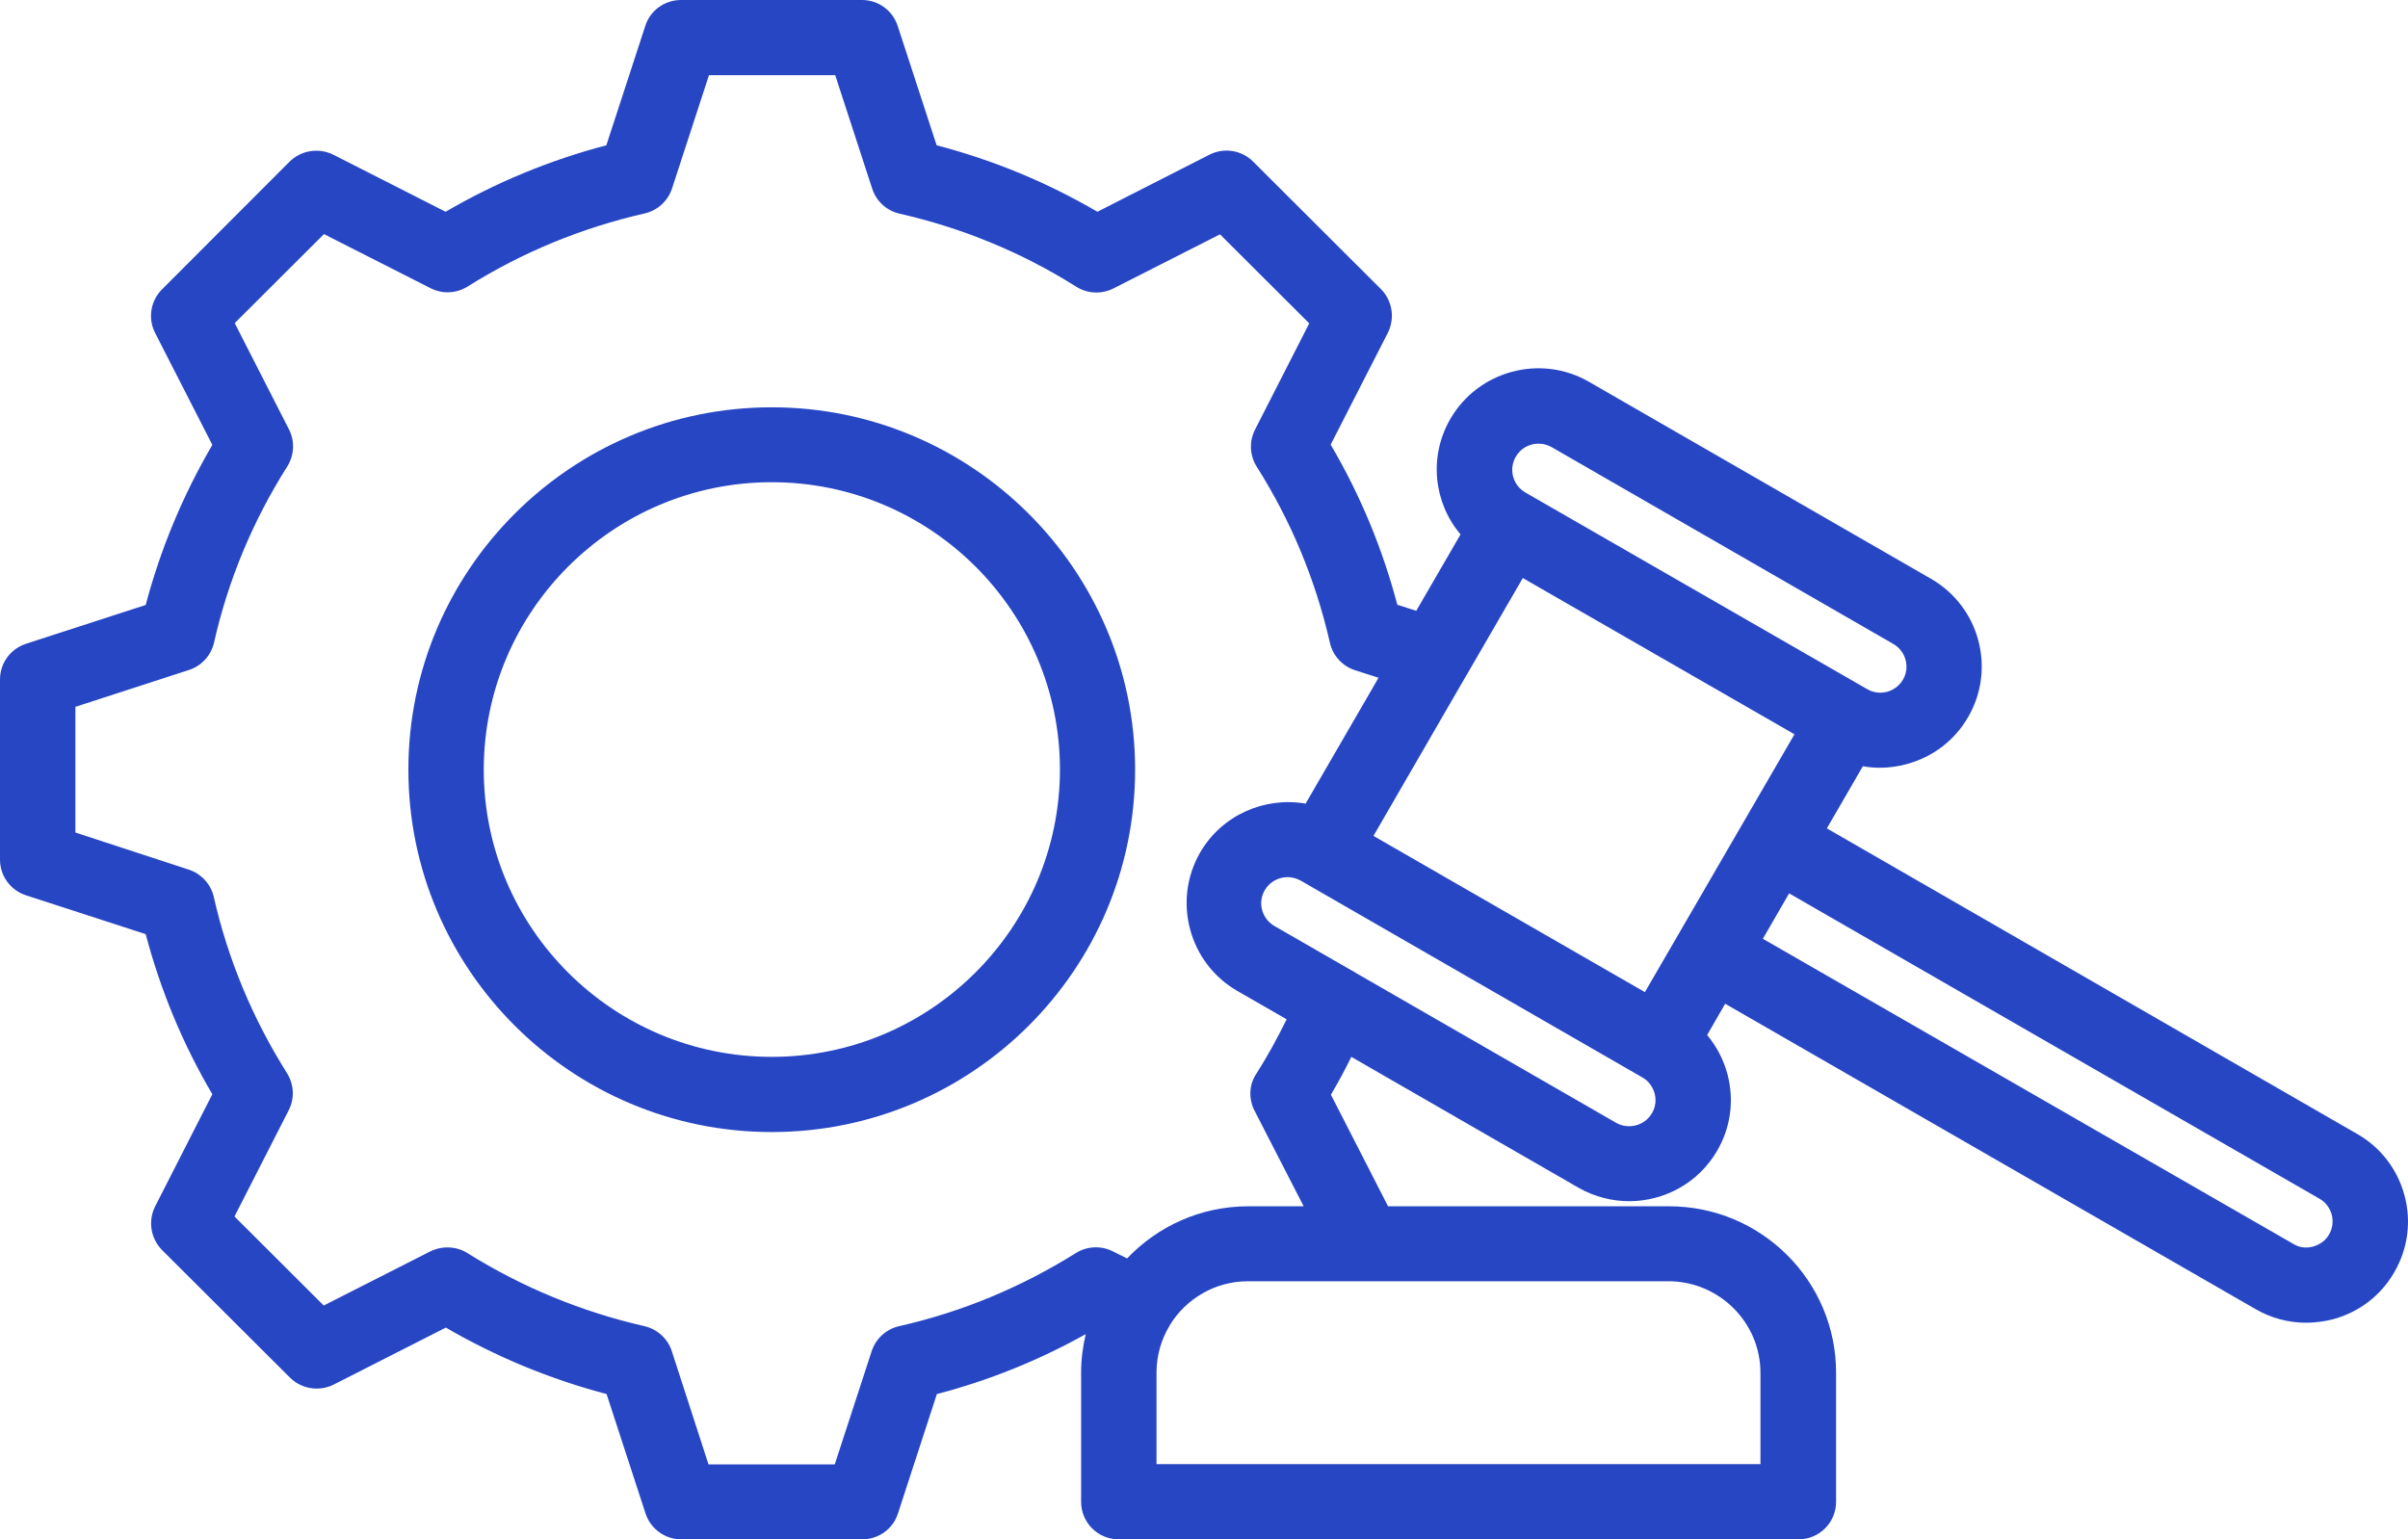 <svg width="61" height="39" viewBox="0 0 61 39" fill="none" xmlns="http://www.w3.org/2000/svg">
<path d="M19.55 10.319C14.473 10.319 10.345 14.436 10.345 19.5C10.345 24.564 14.473 28.681 19.55 28.681C24.627 28.681 28.755 24.564 28.755 19.5C28.755 14.436 24.621 10.319 19.55 10.319ZM19.55 26.776C15.527 26.776 12.255 23.513 12.255 19.5C12.255 15.487 15.527 12.217 19.55 12.217C23.573 12.217 26.851 15.481 26.851 19.5C26.845 23.513 23.573 26.776 19.55 26.776ZM60.911 30.285C60.732 29.622 60.307 29.069 59.716 28.731L46.278 20.987L47.19 19.414C47.331 19.439 47.479 19.451 47.627 19.451C47.849 19.451 48.077 19.42 48.299 19.359C48.964 19.18 49.519 18.756 49.858 18.166C50.566 16.943 50.147 15.37 48.915 14.663L40.252 9.673C39.026 8.966 37.449 9.39 36.74 10.614C36.186 11.572 36.321 12.74 36.999 13.539L35.877 15.475L35.397 15.321C35.021 13.895 34.454 12.531 33.709 11.265L35.157 8.432C35.341 8.063 35.274 7.621 34.984 7.326L31.743 4.093C31.454 3.804 31.004 3.73 30.634 3.921L27.8 5.365C26.525 4.621 25.163 4.056 23.727 3.681L22.741 0.658C22.612 0.264 22.249 0 21.836 0H17.252C16.839 0 16.469 0.264 16.346 0.658L15.36 3.681C13.931 4.056 12.563 4.621 11.288 5.365L8.447 3.921C8.078 3.737 7.634 3.804 7.338 4.093L4.103 7.332C3.814 7.621 3.74 8.069 3.931 8.438L5.379 11.271C4.633 12.549 4.066 13.908 3.691 15.327L0.659 16.31C0.265 16.439 0 16.802 0 17.214V21.78C0 22.192 0.265 22.554 0.659 22.683L3.691 23.667C4.066 25.086 4.627 26.445 5.379 27.723L3.931 30.562C3.746 30.931 3.814 31.373 4.103 31.668L7.344 34.901C7.634 35.19 8.084 35.264 8.453 35.079L11.294 33.635C12.575 34.379 13.943 34.944 15.366 35.319L16.352 38.342C16.482 38.736 16.845 39 17.258 39H21.842C22.255 39 22.624 38.736 22.748 38.342L23.733 35.319C25.052 34.975 26.315 34.465 27.504 33.801C27.43 34.114 27.387 34.44 27.387 34.778V38.047C27.387 38.576 27.812 39 28.342 39H45.557C46.087 39 46.512 38.576 46.512 38.047V34.778C46.512 32.449 44.614 30.562 42.285 30.562H35.163L33.715 27.735C33.9 27.422 34.072 27.102 34.232 26.776L39.993 30.095C40.394 30.322 40.837 30.433 41.269 30.433C42.162 30.433 43.025 29.972 43.499 29.155C43.844 28.565 43.937 27.87 43.758 27.207C43.659 26.838 43.481 26.506 43.246 26.223L43.702 25.43L57.14 33.168C57.535 33.395 57.972 33.512 58.422 33.512C58.644 33.512 58.872 33.481 59.093 33.426C59.759 33.248 60.313 32.824 60.652 32.234C60.997 31.638 61.09 30.949 60.911 30.285ZM41.669 25.136L34.793 21.178L37.147 17.109C37.153 17.103 37.153 17.097 37.159 17.091L38.576 14.645L45.458 18.603L41.669 25.136ZM38.398 11.572C38.521 11.357 38.742 11.24 38.977 11.24C39.087 11.24 39.205 11.271 39.303 11.326L47.966 16.317C48.28 16.501 48.391 16.907 48.206 17.22C48.12 17.367 47.978 17.478 47.806 17.527C47.633 17.57 47.455 17.552 47.301 17.46L38.638 12.476C38.324 12.291 38.213 11.892 38.398 11.572ZM44.596 34.778V37.095H29.297V34.778C29.297 34.348 29.414 33.948 29.618 33.604C29.624 33.598 29.624 33.592 29.63 33.58C30.037 32.91 30.776 32.461 31.614 32.461H42.273C43.554 32.467 44.596 33.506 44.596 34.778ZM31.774 28.128L33.025 30.562H31.62C30.412 30.562 29.322 31.072 28.552 31.883L28.194 31.705C27.892 31.552 27.535 31.57 27.252 31.748C25.865 32.615 24.362 33.242 22.779 33.598C22.452 33.672 22.187 33.911 22.082 34.231L21.146 37.101H17.948L17.018 34.231C16.913 33.911 16.648 33.672 16.321 33.598C14.738 33.235 13.228 32.615 11.842 31.748C11.559 31.57 11.201 31.558 10.899 31.705L8.201 33.076L5.94 30.82L7.314 28.128C7.468 27.827 7.449 27.477 7.27 27.188C6.395 25.799 5.773 24.3 5.416 22.726C5.342 22.401 5.102 22.137 4.781 22.032L1.91 21.092V17.908L4.787 16.974C5.108 16.87 5.348 16.605 5.422 16.28C5.779 14.7 6.402 13.201 7.277 11.818C7.455 11.535 7.474 11.179 7.32 10.878L5.946 8.186L8.207 5.931L10.906 7.301C11.207 7.455 11.565 7.436 11.848 7.258C13.228 6.391 14.738 5.771 16.328 5.408C16.654 5.334 16.919 5.095 17.024 4.775L17.96 1.905H21.158L22.095 4.781C22.199 5.101 22.464 5.341 22.791 5.414C24.387 5.777 25.89 6.398 27.264 7.264C27.547 7.442 27.905 7.461 28.207 7.307L30.905 5.937L33.166 8.192L31.793 10.884C31.639 11.185 31.657 11.541 31.836 11.824C32.704 13.195 33.327 14.694 33.69 16.286C33.764 16.612 34.004 16.876 34.325 16.98L34.922 17.171L33.074 20.36C32.039 20.182 30.955 20.643 30.4 21.602C29.698 22.825 30.117 24.398 31.343 25.105L32.593 25.824C32.365 26.291 32.113 26.752 31.836 27.188C31.639 27.471 31.626 27.827 31.774 28.128ZM41.848 28.202C41.669 28.516 41.256 28.626 40.942 28.448L34.337 24.644C34.306 24.619 34.269 24.601 34.232 24.582L32.279 23.458C31.965 23.273 31.854 22.868 32.039 22.554C32.162 22.339 32.39 22.223 32.618 22.223C32.729 22.223 32.84 22.253 32.945 22.308L41.608 27.299C41.762 27.385 41.866 27.532 41.916 27.704C41.959 27.87 41.94 28.049 41.848 28.202ZM59.001 31.275C58.915 31.429 58.767 31.533 58.594 31.582C58.422 31.631 58.243 31.607 58.095 31.515L44.657 23.784L45.323 22.634L58.761 30.372C58.915 30.458 59.02 30.605 59.069 30.777C59.112 30.949 59.087 31.128 59.001 31.275Z" fill="#2746C4"/>
</svg>
